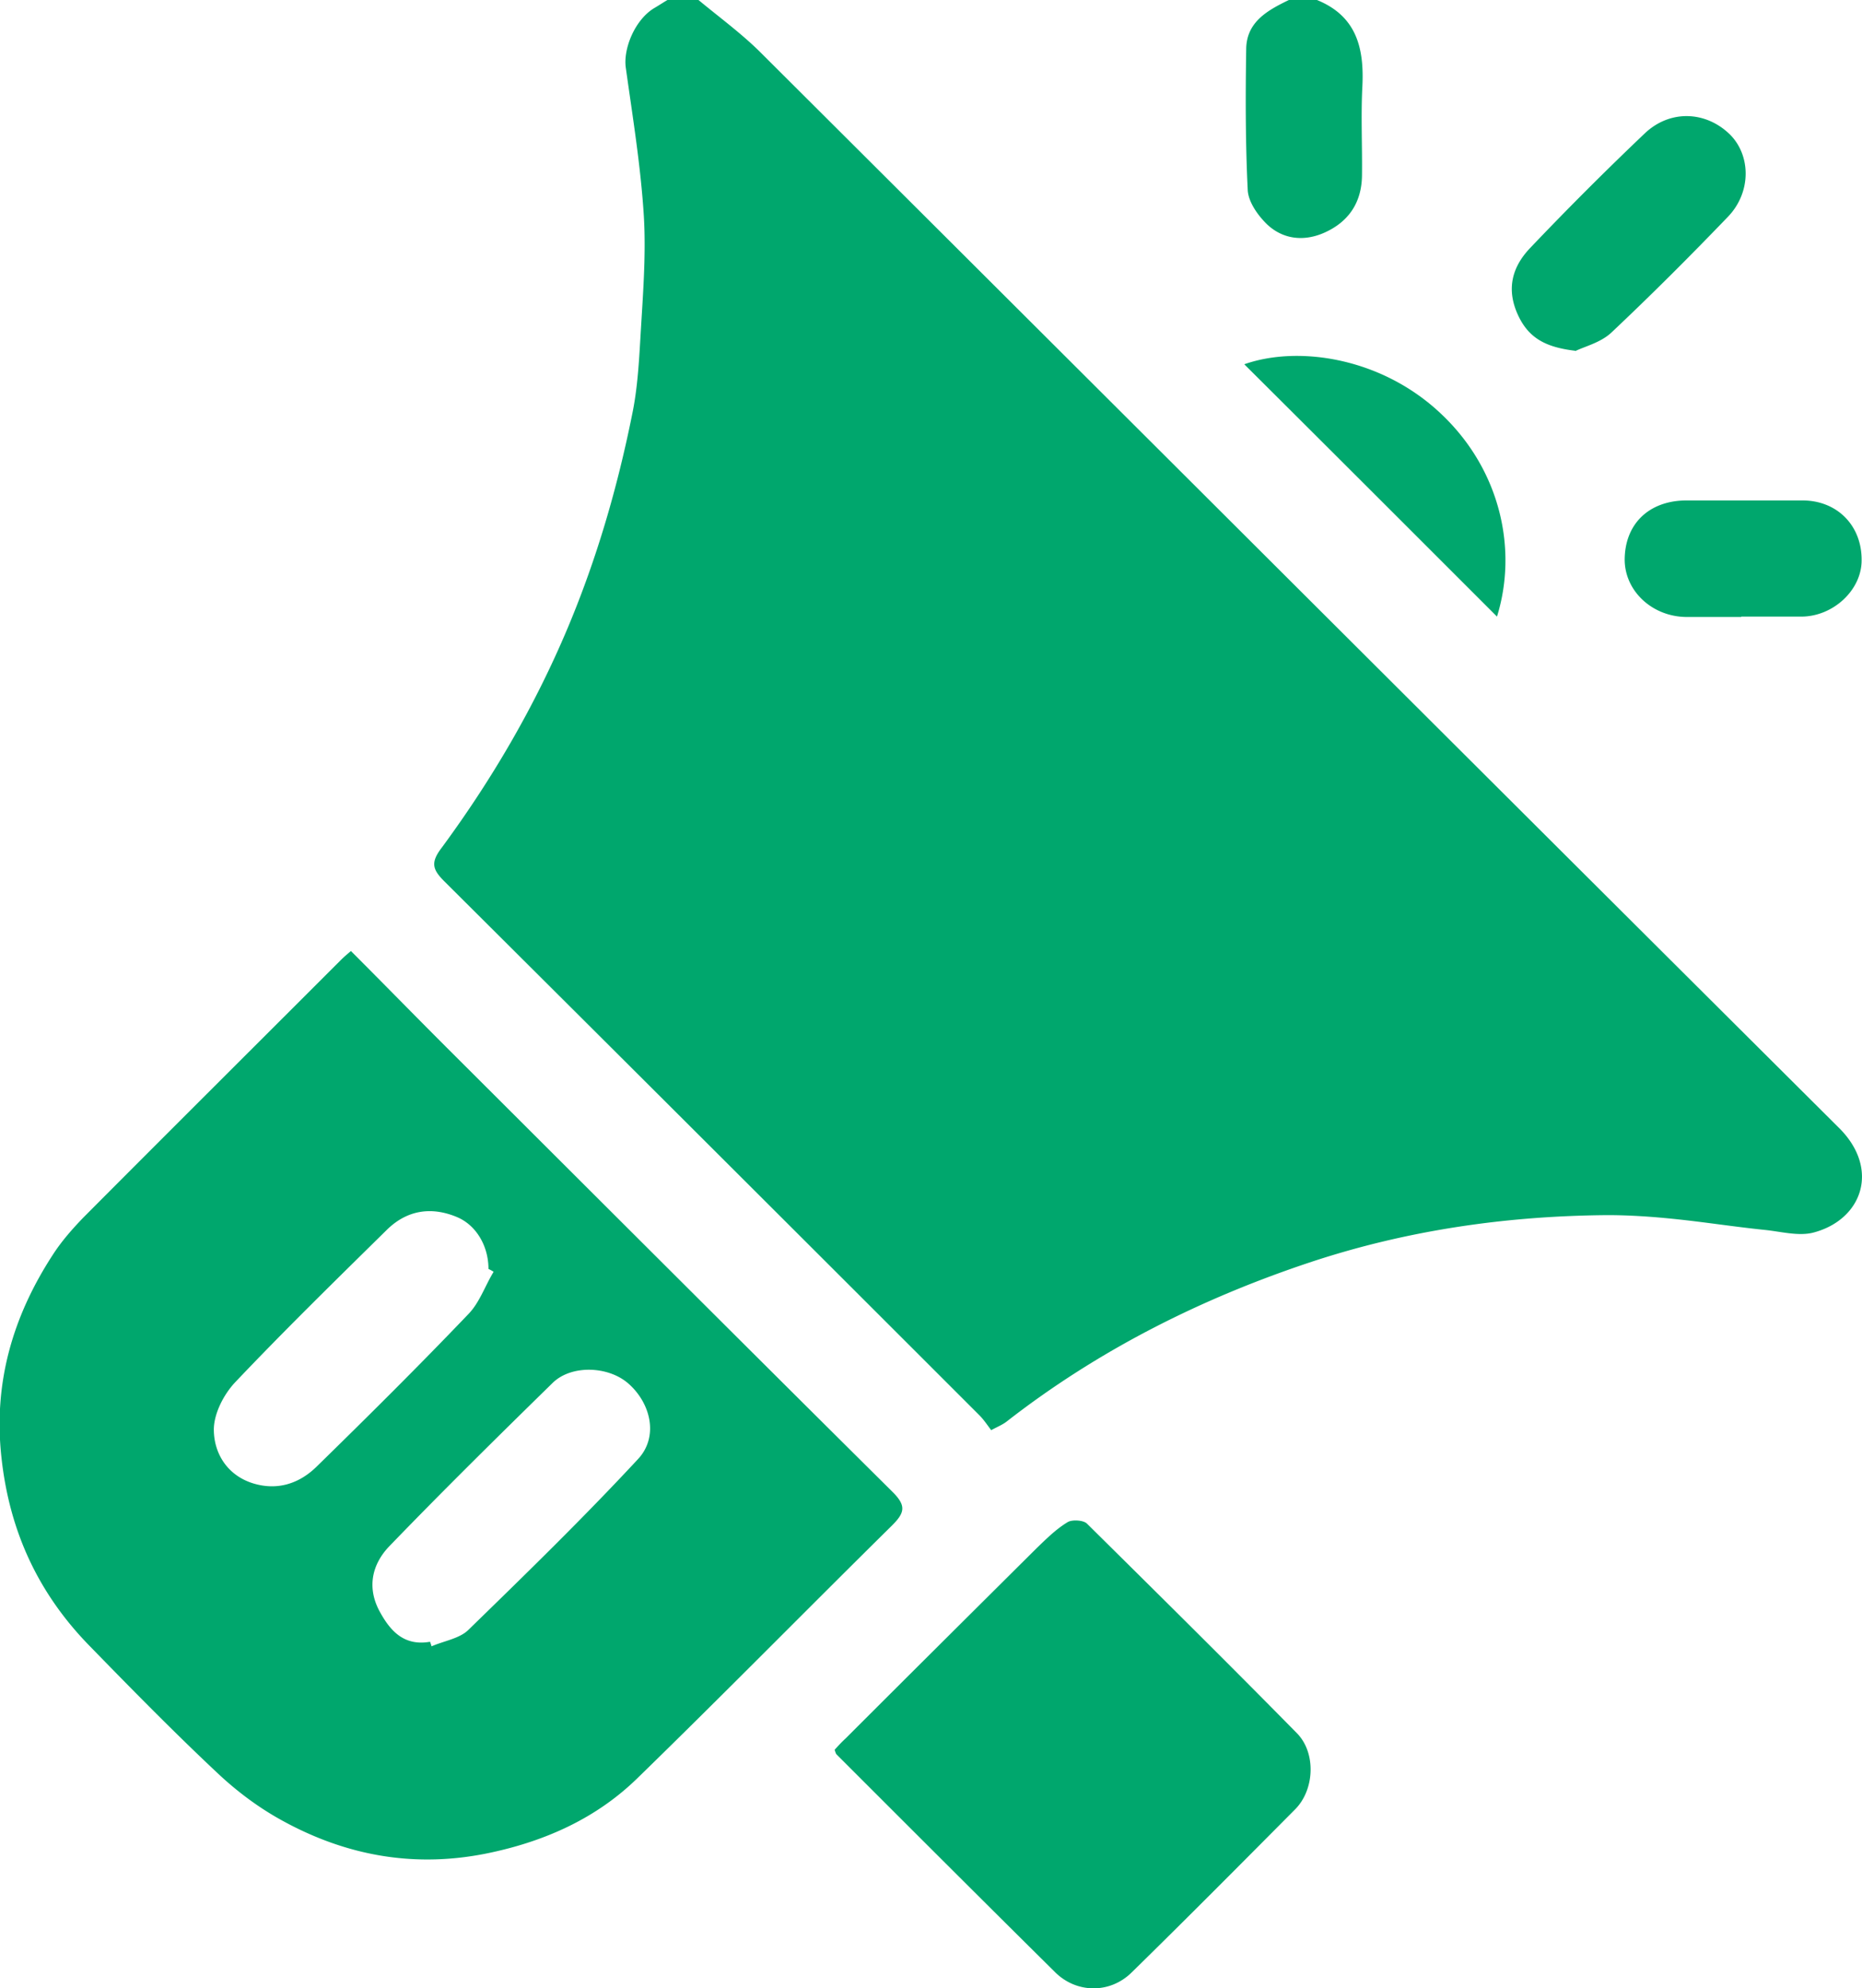<svg id="Isolation_Mode" data-name="Isolation Mode" xmlns="http://www.w3.org/2000/svg" viewBox="0 0 48.41 51.69"><defs><style>.cls-1{fill:#00a76d}</style></defs><path class="cls-1" d="M18.16 0c.53.44 1.09.85 1.58 1.33 9.36 9.33 18.71 18.67 28.08 28 1.06 1.06.6 2.37-.66 2.71-.4.11-.88-.03-1.32-.07-.77-.08-1.53-.2-2.31-.28-.58-.06-1.16-.1-1.74-.1-2.62.02-5.19.39-7.68 1.21-2.87.95-5.54 2.29-7.93 4.15-.1.08-.22.13-.41.23-.1-.13-.19-.27-.31-.39-4.63-4.63-9.27-9.26-13.91-13.88-.31-.31-.36-.49-.06-.88 1.31-1.78 2.42-3.68 3.28-5.73.75-1.79 1.28-3.62 1.66-5.5.14-.66.18-1.34.22-2.02.06-1.05.15-2.11.09-3.15-.08-1.3-.29-2.58-.47-3.87-.07-.5.24-1.25.74-1.55.12-.07.24-.15.36-.22h.81zM34.24 0c1.03.42 1.23 1.25 1.18 2.25-.04.77 0 1.55-.01 2.32-.01.7-.35 1.2-.98 1.48-.52.23-1.06.18-1.48-.21-.24-.23-.49-.58-.51-.89-.06-1.22-.06-2.45-.04-3.68.01-.71.57-1.01 1.13-1.28h.71zM11.18 42.68s.03.08.04.12c.32-.14.72-.2.95-.42 1.5-1.46 3-2.92 4.42-4.45.53-.57.34-1.43-.24-1.95-.52-.47-1.5-.51-1.99-.02-1.43 1.4-2.85 2.8-4.24 4.24-.45.47-.59 1.08-.24 1.71.28.51.64.89 1.31.77m1.64-9.62s-.08-.05-.13-.07c0-.6-.32-1.14-.82-1.35-.67-.28-1.3-.18-1.82.33-1.33 1.31-2.67 2.62-3.95 3.97-.3.32-.56.83-.55 1.25.01.6.35 1.16 1.01 1.37.64.2 1.21.01 1.66-.43 1.34-1.31 2.66-2.62 3.95-3.97.29-.3.43-.73.65-1.09m-3.7-8.34c.83.83 1.64 1.66 2.46 2.48 3.87 3.86 7.74 7.73 11.62 11.58.36.36.31.54-.02.87-2.22 2.19-4.4 4.41-6.63 6.58-1.05 1.02-2.35 1.61-3.79 1.92-1.94.42-3.75.1-5.45-.84-.6-.33-1.16-.75-1.66-1.22-1.14-1.07-2.24-2.19-3.33-3.31C1 41.43.25 39.82.04 37.91c-.22-1.95.29-3.69 1.34-5.3.22-.34.5-.66.79-.96 2.22-2.23 4.45-4.45 6.68-6.68.08-.08.17-.16.28-.25M21.69 45.5c.09-.1.19-.21.3-.31 1.65-1.65 3.31-3.3 4.97-4.95.25-.24.5-.49.8-.67.12-.07.41-.05.5.04 1.83 1.81 3.66 3.62 5.46 5.45.5.51.46 1.47-.05 1.98-1.41 1.42-2.82 2.84-4.25 4.24-.57.56-1.44.54-1.99-.01-1.9-1.88-3.79-3.77-5.68-5.66-.02-.02-.03-.06-.05-.12M40.96 9.12c-.76-.09-1.2-.32-1.48-.9-.33-.69-.17-1.27.29-1.76a84.3 84.3 0 0 1 2.99-2.99c.65-.62 1.58-.59 2.21.02.55.54.57 1.5-.04 2.14-.99 1.03-2 2.04-3.04 3.02-.28.26-.7.36-.94.48M32.35 9.47c1.42-.5 3.62-.17 5.17 1.34 1.49 1.44 1.94 3.48 1.4 5.22-2.17-2.17-4.37-4.37-6.57-6.56M45.27 16.04h-1.41c-.89 0-1.61-.66-1.62-1.48 0-.93.62-1.54 1.59-1.55h3.03c.91 0 1.55.66 1.54 1.56 0 .77-.74 1.46-1.57 1.46h-1.56"/></svg>